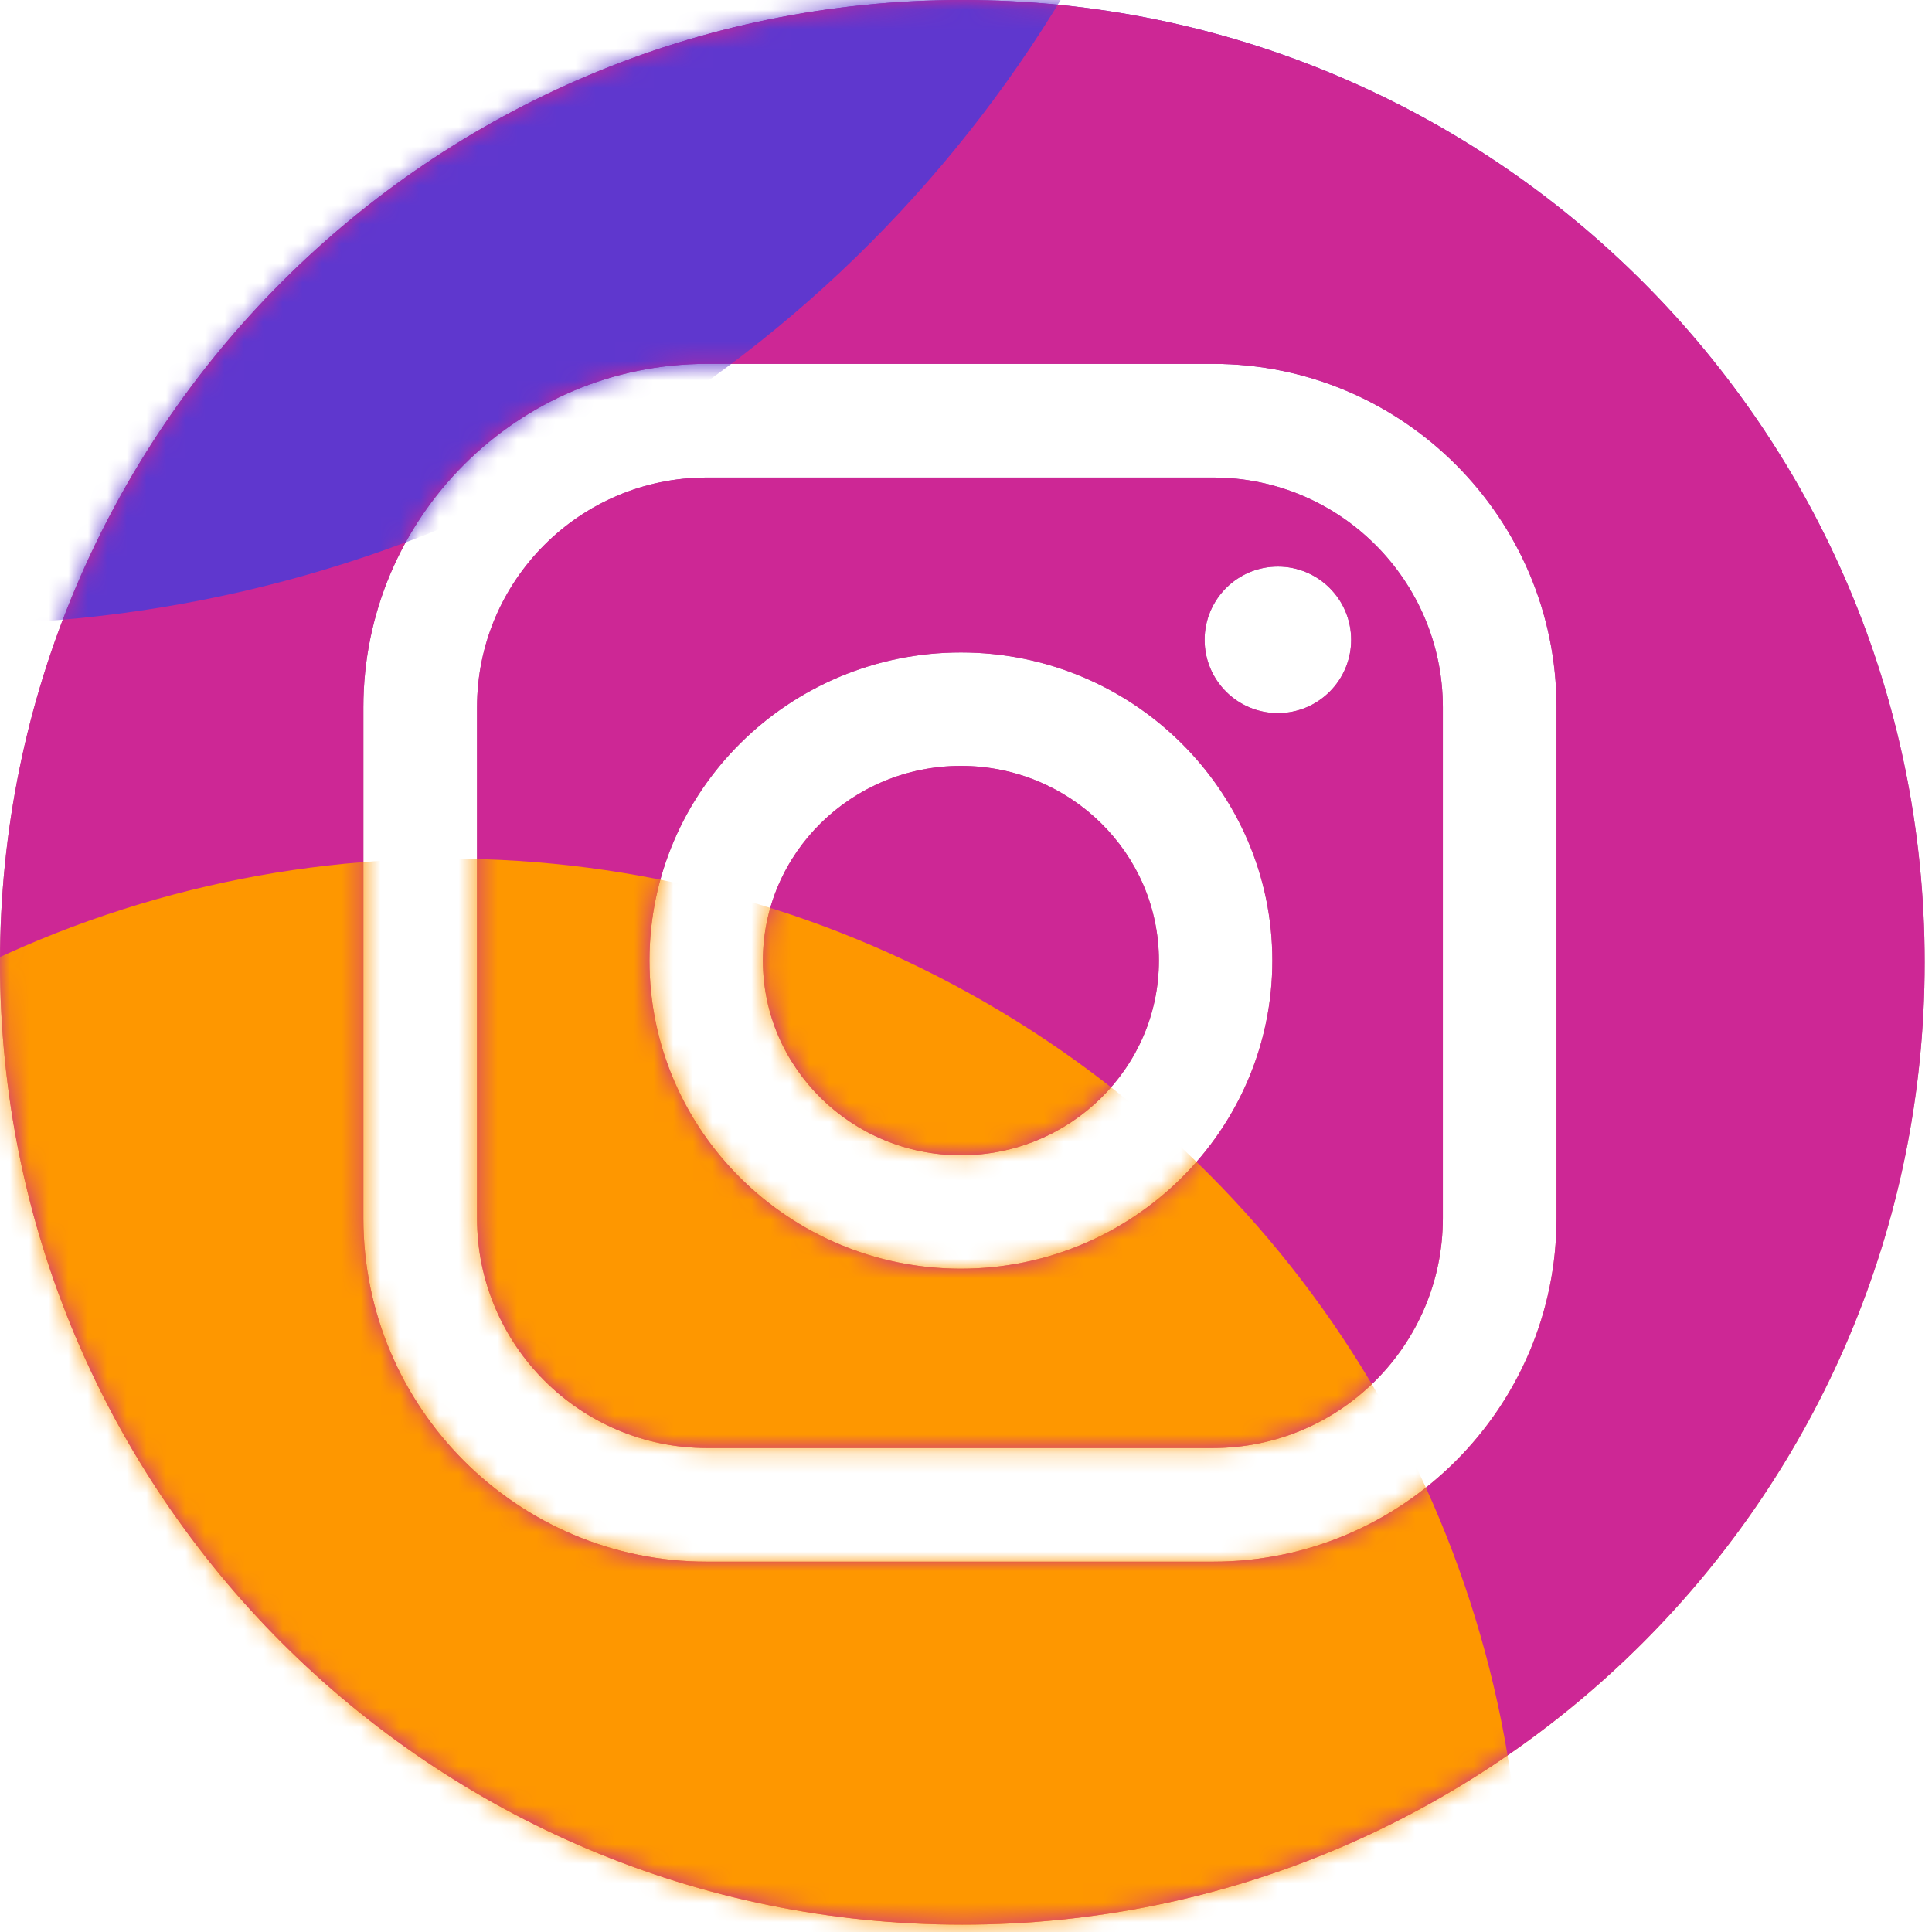 <?xml version="1.0" encoding="UTF-8"?> <svg xmlns="http://www.w3.org/2000/svg" xmlns:xlink="http://www.w3.org/1999/xlink" width="99px" height="99px" viewBox="0 0 99 99"> <!-- Generator: Sketch 54.1 (76490) - https://sketchapp.com --> <title>инстаграм</title> <desc>Created with Sketch.</desc> <defs> <linearGradient x1="34.808%" y1="108.878%" x2="50%" y2="-7.377%" id="linearGradient-1"> <stop stop-color="#FF9900" offset="0%"></stop> <stop stop-color="#EA834A" offset="20%"></stop> <stop stop-color="#D36E6E" offset="40%"></stop> <stop stop-color="#B7598F" offset="60%"></stop> <stop stop-color="#9546AD" offset="80%"></stop> <stop stop-color="#6036CC" offset="100%"></stop> </linearGradient> <path d="M62.161,24.47 C68.653,24.47 73.935,29.752 73.935,36.244 L73.935,62.425 C73.935,68.917 68.653,74.199 62.161,74.199 L36.218,74.199 C29.726,74.199 24.444,68.917 24.444,62.425 L24.444,36.244 C24.444,29.752 29.726,24.47 36.218,24.47 L62.161,24.47 Z M49.239,65.011 C58.039,65.011 65.198,57.928 65.198,49.222 C65.198,40.516 58.038,33.433 49.239,33.433 C40.44,33.433 33.28,40.516 33.28,49.222 C33.28,57.928 40.439,65.011 49.239,65.011 Z M65.482,36.542 C67.556,36.542 69.237,34.861 69.237,32.787 C69.237,30.713 67.556,29.032 65.482,29.032 C63.408,29.032 61.727,30.713 61.727,32.787 C61.727,34.861 63.408,36.542 65.482,36.542 Z M49.312,-9.9475983e-14 C76.546,-9.9475983e-14 98.624,22.078 98.624,49.312 C98.624,76.546 76.546,98.624 49.312,98.624 C22.078,98.624 -9.9475983e-14,76.546 -9.9475983e-14,49.312 C-9.9475983e-14,22.078 22.078,-9.9475983e-14 49.312,-9.9475983e-14 Z M79.759,62.425 L79.759,36.244 C79.759,26.541 71.865,18.646 62.161,18.646 L36.218,18.646 C26.515,18.646 18.62,26.54 18.62,36.244 L18.62,62.425 C18.62,72.128 26.514,80.023 36.218,80.023 L62.161,80.023 C71.864,80.023 79.759,72.129 79.759,62.425 Z M49.239,39.246 C54.834,39.246 59.385,43.721 59.385,49.222 C59.385,54.723 54.834,59.198 49.239,59.198 C43.644,59.198 39.093,54.723 39.093,49.222 C39.093,43.721 43.644,39.246 49.239,39.246 Z" id="path-2"></path> <filter x="-40.9%" y="-40.9%" width="181.8%" height="181.8%" filterUnits="objectBoundingBox" id="filter-4"> <feGaussianBlur stdDeviation="15" in="SourceGraphic"></feGaussianBlur> </filter> <filter x="-49.6%" y="-49.6%" width="199.2%" height="199.2%" filterUnits="objectBoundingBox" id="filter-5"> <feGaussianBlur stdDeviation="22" in="SourceGraphic"></feGaussianBlur> </filter> </defs> <g id="Page-1" stroke="none" stroke-width="1" fill="none" fill-rule="evenodd"> <g id="инстаграм"> <mask id="mask-3" fill="white"> <use xlink:href="#path-2"></use> </mask> <g id="Combined-Shape" fill-rule="nonzero"> <use fill="url(#linearGradient-1)" xlink:href="#path-2"></use> <use fill="#CD2795" xlink:href="#path-2"></use> </g> <circle id="Oval" fill="#FE9700" filter="url(#filter-4)" mask="url(#mask-3)" cx="23" cy="99" r="55"></circle> <circle id="Oval-Copy-5" fill="#5F37CE" filter="url(#filter-5)" mask="url(#mask-3)" cx="-2.5" cy="-34.5" r="66.5"></circle> </g> </g> </svg> 